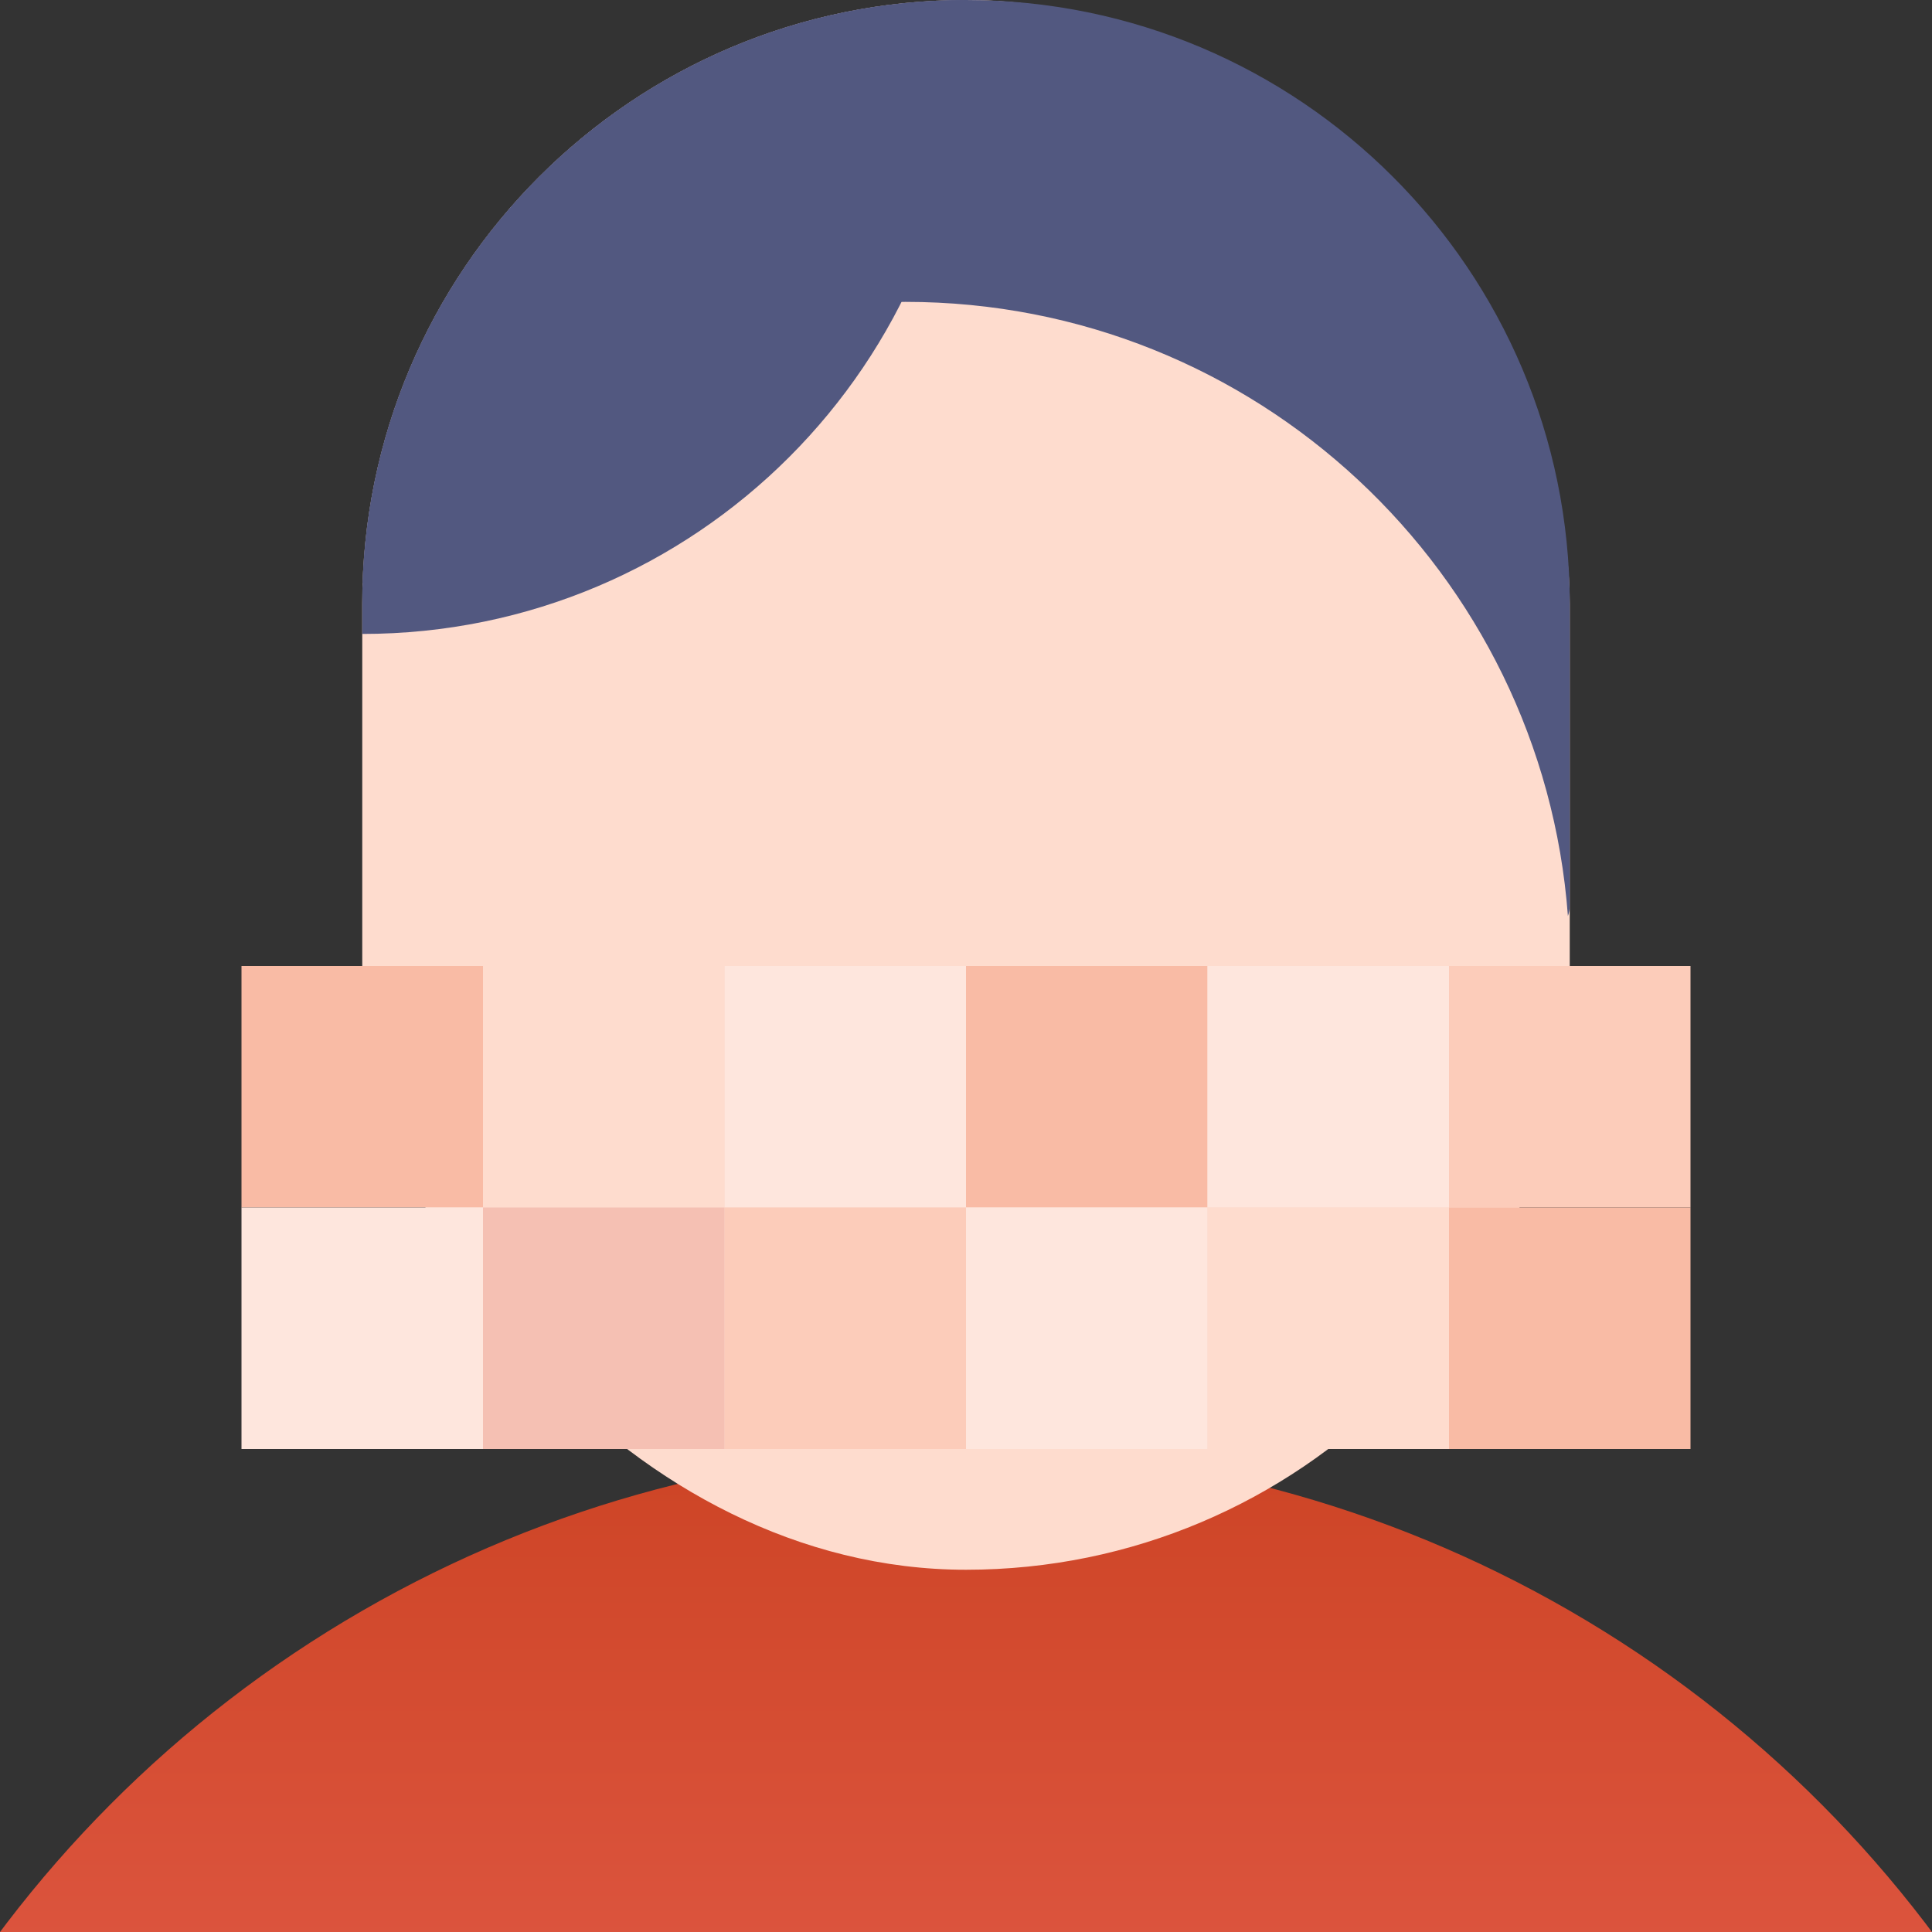 <svg width="64" height="64" viewBox="0 0 64 64" fill="none" xmlns="http://www.w3.org/2000/svg">
<rect x="0" y="0" width="64" height="64" fill="#333333" stroke="none"/>
<g clip-path="url(#clip0)">
<circle cx="32" cy="88" r="40" fill="url(#paint0_linear)"/>
<rect x="12" width="40" height="52" rx="20" fill="#FEDCCE"/>
<rect x="24" y="32" width="8" height="8" fill="#FEE6DD"/>
<rect x="8" y="32" width="8" height="8" fill="#F9BBA5"/>
<rect x="16" y="32" width="8" height="8" fill="#FEDCCE"/>
<rect x="32" y="32" width="8" height="8" fill="#F9BBA5"/>
<rect x="48" y="32" width="8" height="8" fill="#FCCCBA"/>
<rect x="40" y="32" width="8" height="8" fill="#FEE6DD"/>
<rect x="40" y="48" width="8" height="8" transform="rotate(-180 40 48)" fill="#FEE6DD"/>
<rect x="32" y="48" width="8" height="8" transform="rotate(-180 32 48)" fill="#FCCCBA"/>
<rect x="48" y="48" width="8" height="8" transform="rotate(-180 48 48)" fill="#FEDCCE"/>
<rect x="56" y="48" width="8" height="8" transform="rotate(-180 56 48)" fill="#F9BBA5"/>
<rect x="24" y="48" width="8" height="8" transform="rotate(-180 24 48)" fill="#F5C0B3"/>
<rect x="16" y="48" width="8" height="8" transform="rotate(-180 16 48)" fill="#FEE6DD"/>
<path fill-rule="evenodd" clip-rule="evenodd" d="M12.011 19.332C15.993 13.687 22.566 10 30 10C41.594 10 51.093 18.968 51.939 30.345C51.978 30.238 52 30.121 52 30V20C52 8.954 43.046 0 32 0C21.178 0 12.363 8.596 12.011 19.332Z" fill="#525880"/>
<path fill-rule="evenodd" clip-rule="evenodd" d="M12 21C23.046 21 32 12.046 32 1C32 0.665 31.992 0.331 31.975 1.5984e-06C20.941 0.013 12 8.962 12 20V21Z" fill="#525880"/>
</g>
<defs>
<linearGradient id="paint0_linear" x1="32" y1="48" x2="32" y2="78.625" gradientUnits="userSpaceOnUse">
<stop stop-color="#CD4425"/>
<stop offset="1" stop-color="#E86253"/>
</linearGradient>
<clipPath id="clip0">
<rect width="64" height="64" fill="white"/>
</clipPath>
</defs>
</svg>
